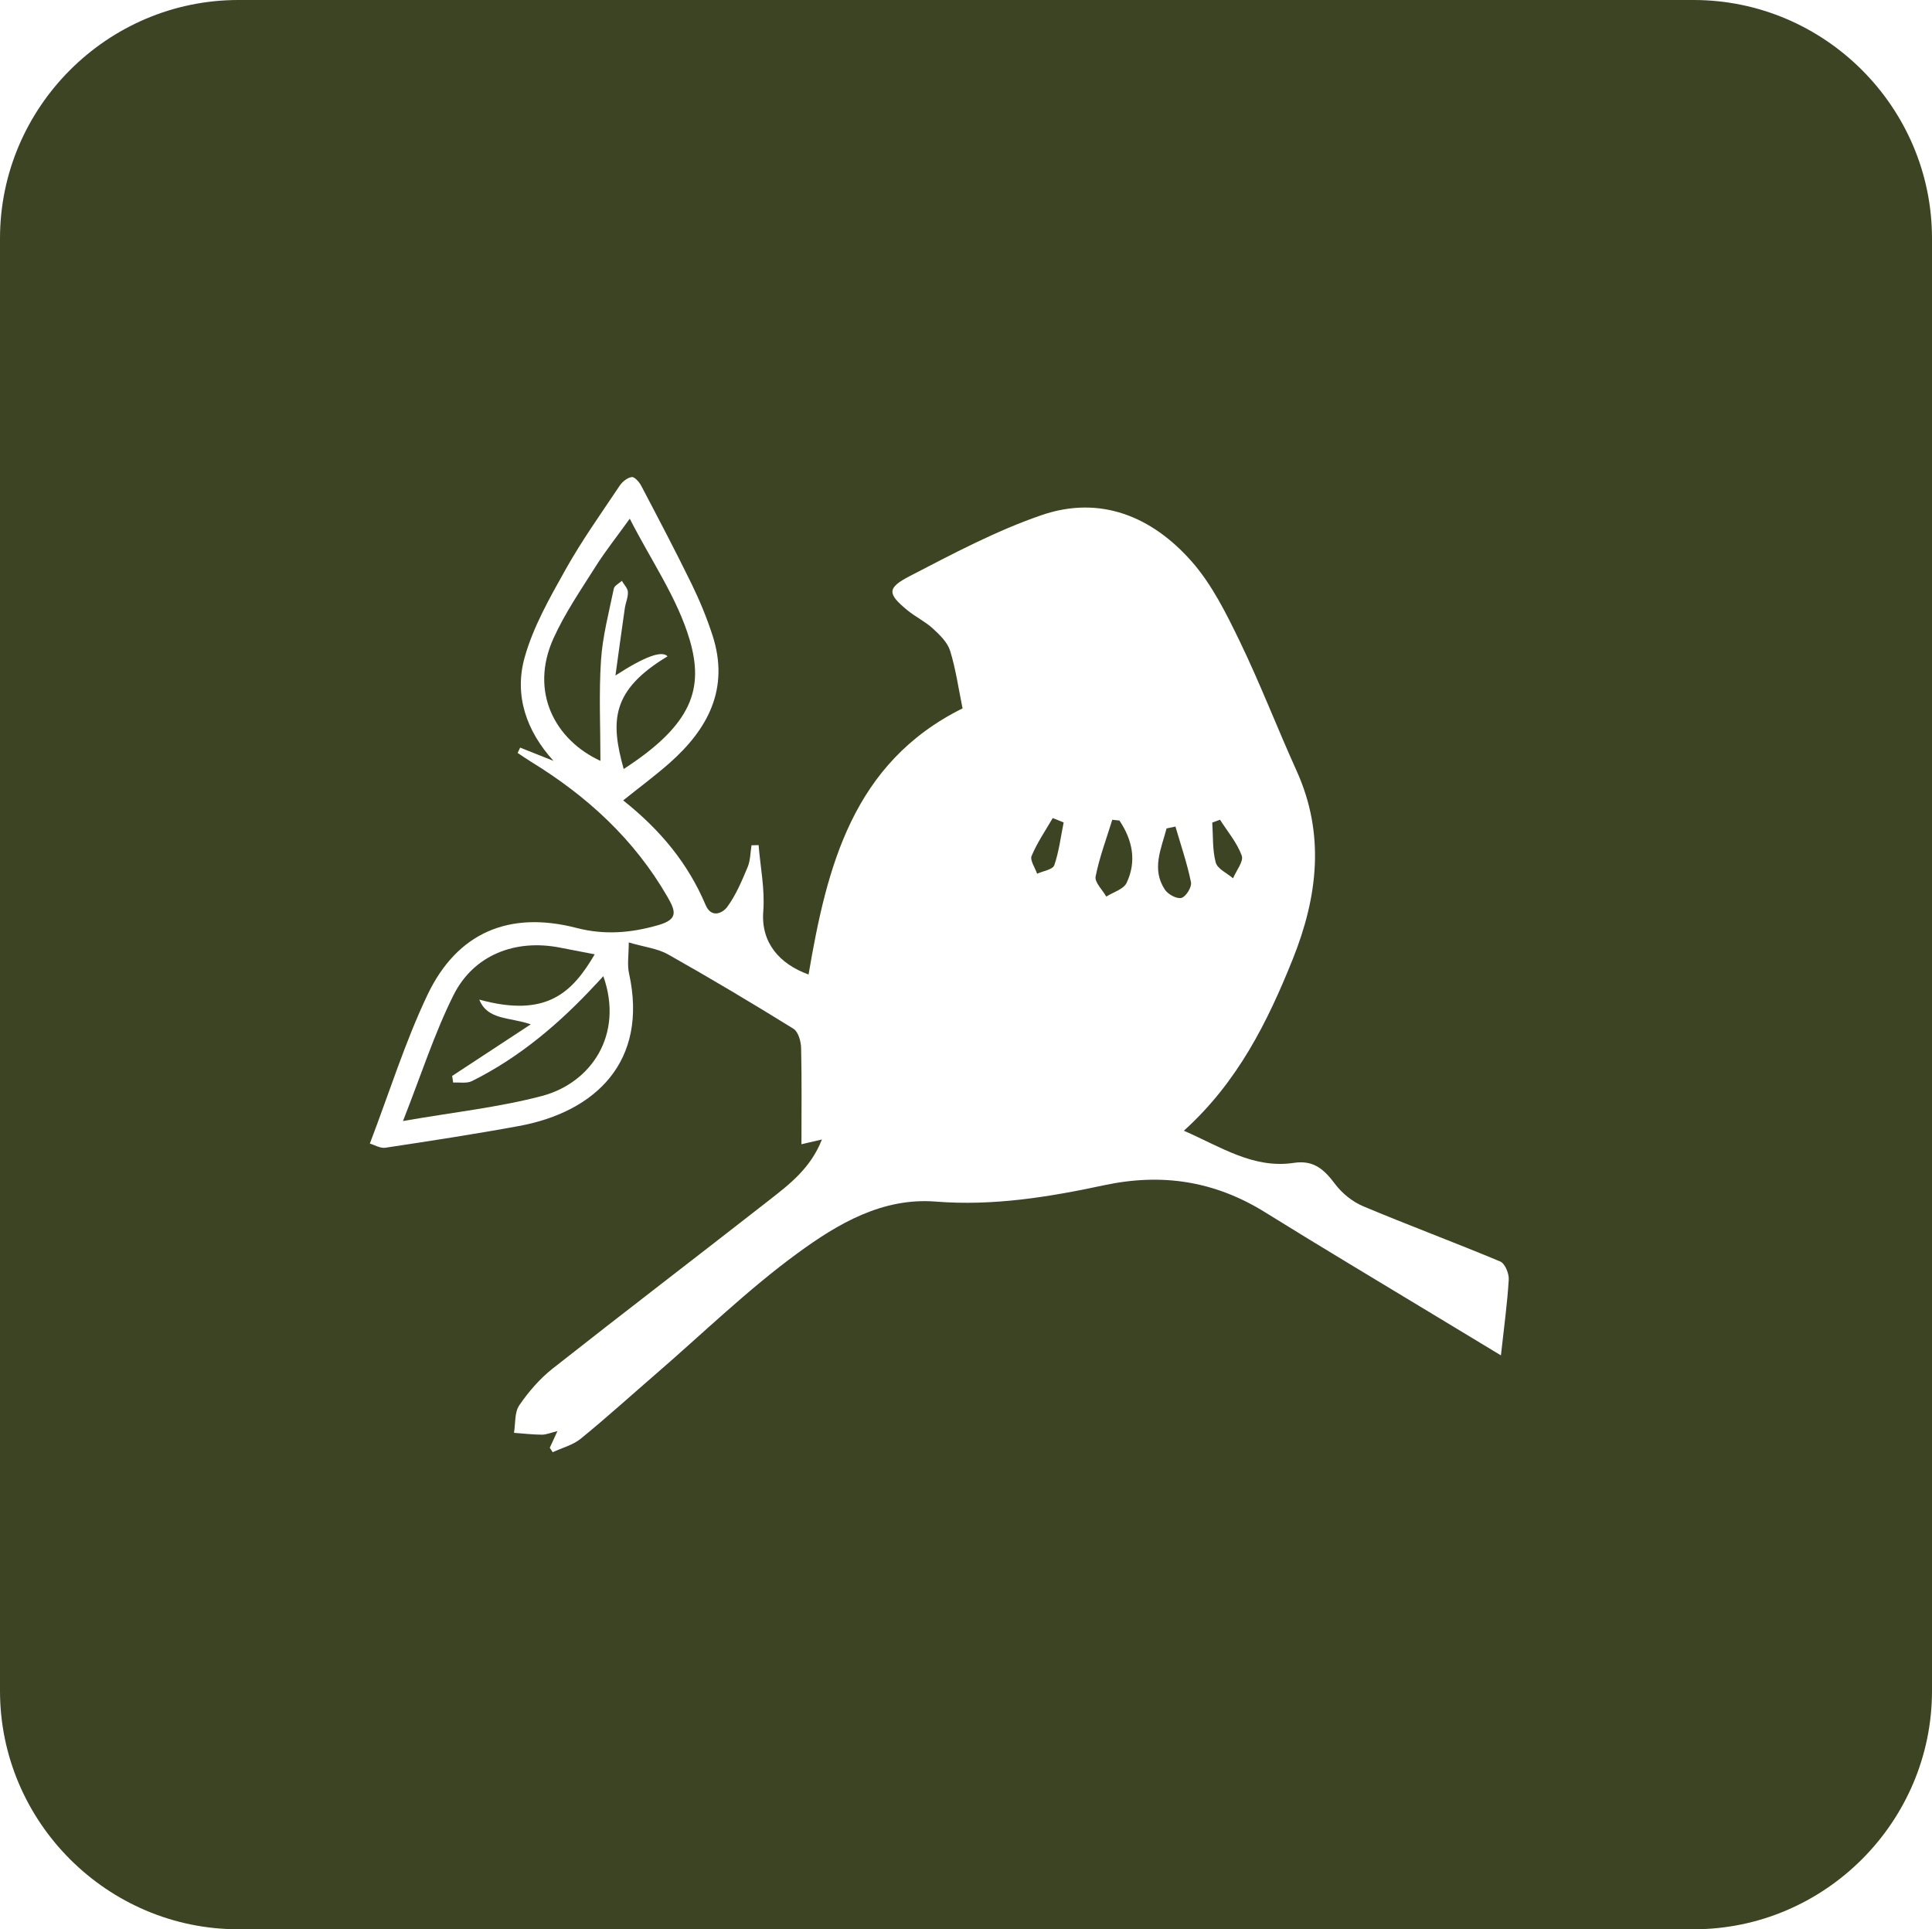 <svg xmlns="http://www.w3.org/2000/svg" id="Layer_1" viewBox="0 0 515.76 515.01"><defs><style>.cls-1{fill:#3c4424;}</style></defs><path class="cls-1" d="m159.13,262.66c-9.65,10.43-20.34,19.56-33.14,25.93-1.39.69-3.32.29-5.01.4-.09-.59-.19-1.18-.28-1.77,6.77-4.44,13.53-8.89,20.99-13.78-5.81-1.99-11.52-1.09-13.74-6.6,17.88,4.9,24.79-1.8,30.81-12.09-3.22-.62-6.28-1.21-9.33-1.8-11.87-2.32-23,1.96-28.37,12.71-5.12,10.26-8.64,21.31-13.48,33.59,13.56-2.37,25.59-3.64,37.14-6.7,13.11-3.48,21.86-16.37,16.34-31.97-.71.77-1.31,1.43-1.92,2.09Z"></path><path class="cls-1" d="m452.12,0H63.64C28.64,0,0,28.64,0,63.64v387.73c0,35,28.64,63.64,63.64,63.64h388.48c35,0,63.64-28.64,63.64-63.64V63.64c0-35-28.64-63.64-63.64-63.64Zm-51.42,361.82c-5.91-3.57-11.37-6.86-16.81-10.16-15.38-9.32-30.84-18.52-46.12-28.02-13.43-8.36-27.5-10.57-43.07-7.24-14.69,3.15-29.59,5.57-44.84,4.36-14.27-1.14-26.18,5.91-36.86,13.71-13.3,9.71-25.21,21.32-37.71,32.13-6.74,5.83-13.35,11.82-20.25,17.45-2.09,1.7-4.97,2.43-7.5,3.61-.26-.4-.51-.79-.77-1.19.57-1.25,1.15-2.5,2.04-4.45-1.83.45-3,.97-4.16.96-2.48-.02-4.96-.31-7.44-.49.42-2.48.12-5.46,1.41-7.35,2.48-3.63,5.49-7.11,8.94-9.83,19.14-15.08,38.51-29.87,57.71-44.88,5.5-4.3,11.15-8.59,14.14-16.25-2.11.49-3.53.82-5.46,1.27,0-8.76.11-17.23-.09-25.69-.04-1.77-.76-4.35-2.04-5.14-11.02-6.83-22.16-13.47-33.46-19.84-2.8-1.58-6.27-1.96-10.51-3.2,0,3.35-.45,5.91.07,8.25,5.2,23.54-8.97,37-29.38,40.75-11.84,2.18-23.75,4-35.66,5.8-1.38.21-2.94-.77-4.15-1.11,5.2-13.61,9.38-27.06,15.36-39.65,7.96-16.74,21.89-22.56,39.83-17.91,7.49,1.94,14.54,1.34,21.85-.77,5.32-1.54,4.63-3.69,2.4-7.55-8.87-15.38-21.47-26.89-36.43-36.06-1.21-.74-2.37-1.56-3.56-2.34.23-.47.45-.95.68-1.42,2.97,1.18,5.93,2.36,8.9,3.54-7.28-7.99-10.52-17.5-7.72-27.56,2.29-8.22,6.71-15.96,10.93-23.5,4.34-7.75,9.53-15.02,14.47-22.42.71-1.06,2.04-2.12,3.22-2.28.73-.1,1.99,1.31,2.51,2.31,4.55,8.67,9.11,17.33,13.41,26.12,2.18,4.47,4.1,9.11,5.63,13.83,4.58,14.14-1.16,24.99-11.52,34.12-3.84,3.38-7.96,6.43-12.33,9.93,10,7.93,17.34,16.89,22,27.91,1.56,3.68,4.58,2.15,5.78.52,2.33-3.17,3.9-6.94,5.44-10.61.75-1.78.72-3.88,1.04-5.84.63-.01,1.26-.03,1.89-.04.48,5.89,1.71,11.85,1.25,17.67-.66,8.38,4.33,14.06,12.09,16.87,4.89-28.78,11.78-56.5,41.11-71.04-1.09-5.31-1.8-10.46-3.32-15.37-.7-2.26-2.77-4.26-4.61-5.95-2.04-1.87-4.64-3.11-6.79-4.87-5.32-4.38-5.55-5.92.62-9.12,11.48-5.95,23.03-12.1,35.2-16.28,15.71-5.39,29.52.41,40.06,12.37,5.39,6.12,9.21,13.82,12.81,21.26,5.48,11.33,10,23.12,15.19,34.59,7.69,16.98,5.64,33.71-1.01,50.3-6.73,16.79-14.72,32.85-29.07,45.81,9.94,4.35,18.59,10.21,29.37,8.58,5.35-.81,8.14,1.84,11.03,5.69,1.86,2.47,4.63,4.7,7.47,5.89,12.12,5.1,24.46,9.67,36.59,14.75,1.26.53,2.37,3.22,2.27,4.83-.39,6.45-1.28,12.88-2.09,20.23Z"></path><path class="cls-1" d="m329.17,234.46c.85-2.05,2.88-4.53,2.32-6.06-1.25-3.44-3.79-6.42-5.8-9.58-.69.25-1.38.51-2.07.76.24,3.58.02,7.28.93,10.67.46,1.7,3.01,2.82,4.62,4.21Z"></path><path class="cls-1" d="m275.4,228.45c-.5,1.19.92,3.17,1.46,4.79,1.59-.73,4.18-1.11,4.58-2.26,1.27-3.66,1.73-7.6,2.51-11.43-.97-.39-1.95-.78-2.92-1.17-1.93,3.33-4.15,6.55-5.62,10.07Z"></path><path class="cls-1" d="m166.51,205.27c18.4-11.91,21.43-21.51,17.59-34.52-3.27-11.09-10.26-21.08-15.98-32.29-3.58,4.97-6.56,8.72-9.1,12.74-3.95,6.26-8.2,12.44-11.24,19.15-6.52,14.38.44,27.2,12.51,32.76,0-9.12-.43-18.02.15-26.85.42-6.42,2.12-12.77,3.42-19.12.17-.81,1.4-1.4,2.14-2.09.57.99,1.56,1.95,1.62,2.97.08,1.43-.61,2.88-.82,4.35-.84,5.79-1.62,11.59-2.5,17.95q11.63-7.56,13.91-5.12c-15.02,9.05-15.3,17.21-11.71,30.08Z"></path><path class="cls-1" d="m296.93,218.83c-1.55,5.04-3.43,10.01-4.45,15.15-.3,1.54,1.83,3.56,2.85,5.36,1.86-1.19,4.62-1.96,5.42-3.65,2.76-5.82,1.56-11.48-1.91-16.65-.64-.07-1.28-.14-1.92-.21Z"></path><path class="cls-1" d="m317.95,235.54c-1.03-5.04-2.71-9.94-4.16-14.9-.79.17-1.58.34-2.37.51-1.4,5.41-4.1,10.84-.43,16.36.83,1.25,3.21,2.52,4.42,2.18,1.2-.34,2.79-2.91,2.53-4.15Z"></path></svg>